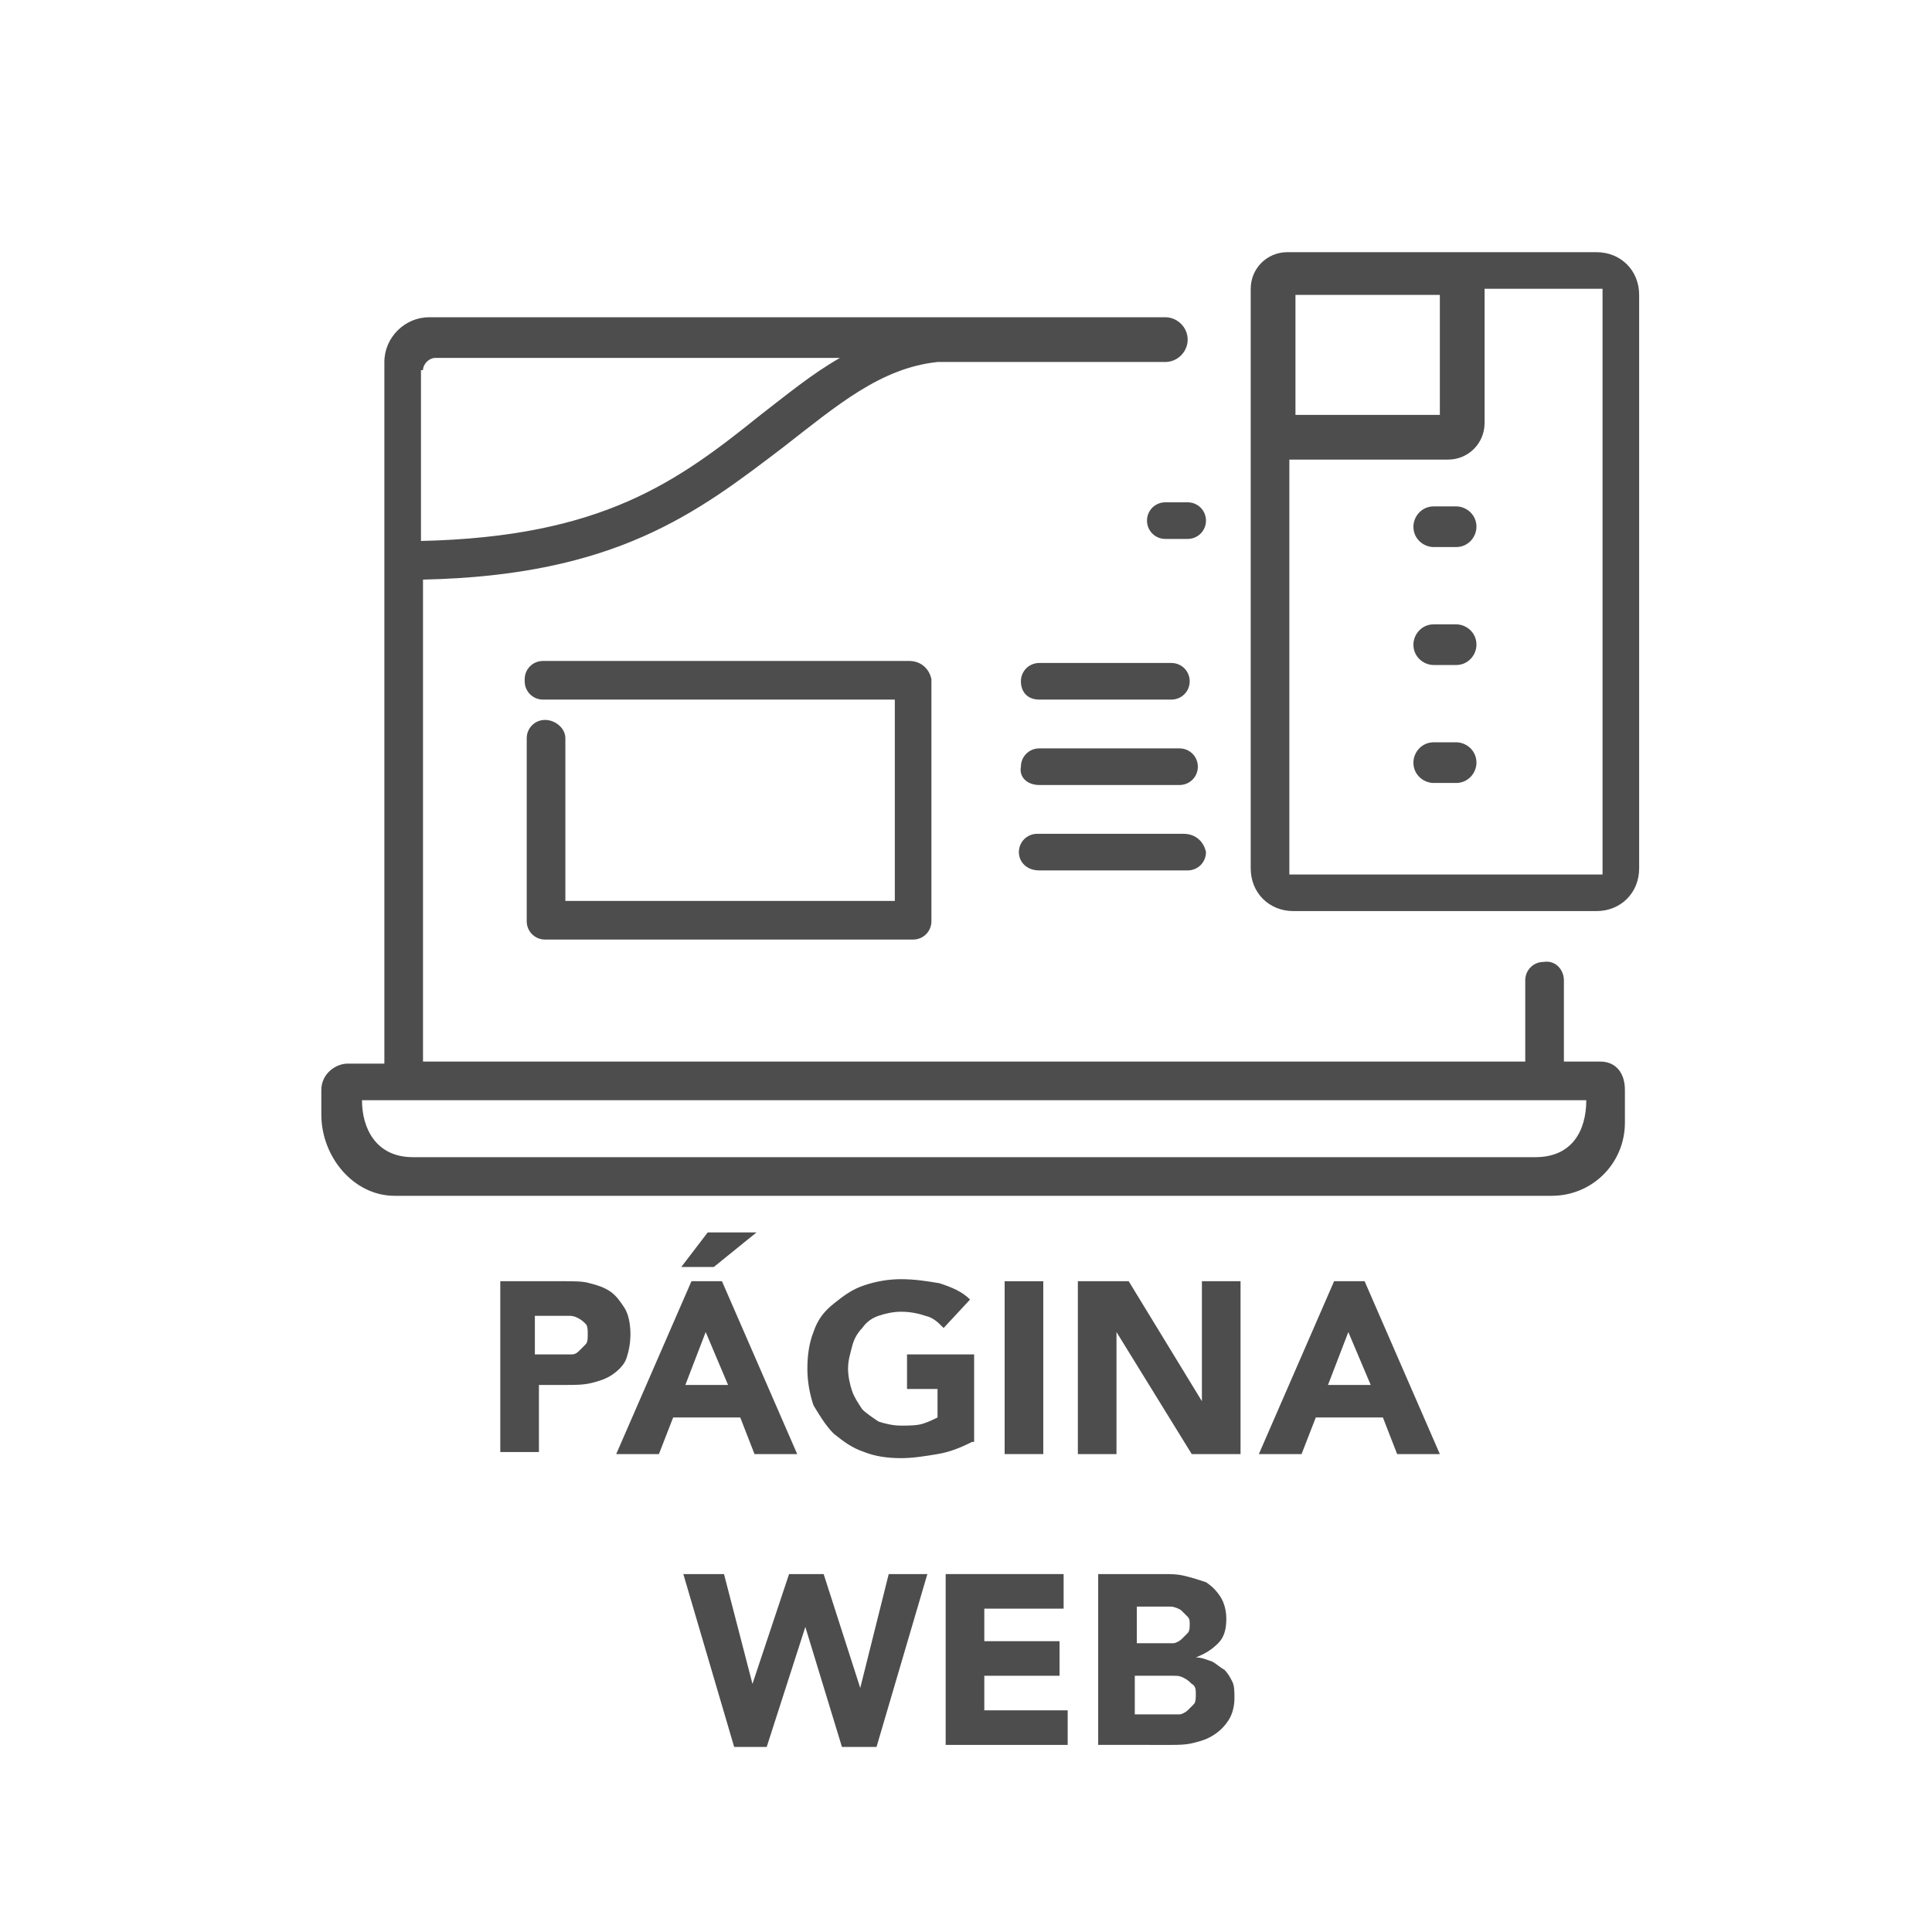 <?xml version="1.0" encoding="utf-8"?>
<!-- Generator: Adobe Illustrator 22.1.0, SVG Export Plug-In . SVG Version: 6.00 Build 0)  -->
<svg version="1.1" id="Capa_1" xmlns="http://www.w3.org/2000/svg" xmlns:xlink="http://www.w3.org/1999/xlink" x="0px" y="0px"
	 viewBox="0 0 95 95" style="enable-background:new 0 0 95 95;" xml:space="preserve">
<style type="text/css">
	.st0{fill:#4D4D4D;}
</style>
<g>
	<g>
		<path class="st0" d="M51.1,38.6h6.9c0.5,0,0.9-0.4,0.9-0.9c0-0.5-0.4-0.9-0.9-0.9h-6.9c-0.5,0-0.9,0.4-0.9,0.9
			C50.1,38.2,50.5,38.6,51.1,38.6z M26.8,35.4c-0.5,0-0.9,0.4-0.9,0.9v9c0,0.5,0.4,0.9,0.9,0.9h18.1c0.5,0,0.9-0.4,0.9-0.9V33.4
			c-0.1-0.5-0.5-0.9-1.1-0.9h-18c-0.5,0-0.9,0.4-0.9,0.9v0.1c0,0.5,0.4,0.9,0.9,0.9H44v9.9H27.8v-8C27.8,35.8,27.3,35.4,26.8,35.4z
			 M51.1,34.4h6.5c0.5,0,0.9-0.4,0.9-0.9s-0.4-0.9-0.9-0.9h-6.5c-0.5,0-0.9,0.4-0.9,0.9S50.5,34.4,51.1,34.4z M51.1,42.8h7.3
			c0.5,0,0.9-0.4,0.9-0.9c-0.1-0.5-0.5-0.9-1.1-0.9h-7.2c-0.5,0-0.9,0.4-0.9,0.9S50.5,42.8,51.1,42.8z M78.7,52.2h-1.8v-4
			c0-0.5-0.4-1-1-0.9c-0.5,0-0.9,0.4-0.9,0.9v4H20.8V28.5c9.5-0.2,13.5-3.3,17.7-6.5c2.7-2.1,4.8-3.9,7.6-4.2h11.2
			c0.6,0,1.1-0.5,1.1-1.1c0-0.6-0.5-1.1-1.1-1.1H21.1c-1.2,0-2.2,1-2.2,2.2v34.5h-1.8c-0.6,0-1.3,0.5-1.3,1.3v1.2c0,2.1,1.6,4,3.6,4
			h56.9c2,0,3.6-1.6,3.6-3.6v-1.6C79.9,52.7,79.4,52.2,78.7,52.2z M20.8,18.2c0-0.3,0.3-0.6,0.6-0.6h19.9c-1.4,0.8-2.6,1.8-3.9,2.8
			c-4.1,3.3-7.8,6-16.7,6.2V18.2z M75.5,56.9H20.3c-1.8,0-2.5-1.4-2.5-2.8H78C78,55.6,77.3,56.9,75.5,56.9z M57.3,24.7
			c-0.5,0-0.9,0.4-0.9,0.9s0.4,0.9,0.9,0.9h1.1c0.5,0,0.9-0.4,0.9-0.9s-0.4-0.9-0.9-0.9H57.3z"/>
	</g>
</g>
<path class="st0" d="M63.6,44.8c-1.2,0-2.1-0.9-2.1-2.1V14.2c0-1,0.8-1.8,1.8-1.8h15.2c1.2,0,2.1,0.9,2.1,2.1v28.2
	c0,1.2-0.9,2.1-2.1,2.1H63.6z M63.4,43l15.4,0V14.2l-5.8,0v6.6c0,1-0.8,1.8-1.8,1.8h-7.8L63.4,43z M63.7,20.4h7.1v-5.9h-7.1V20.4z"
	/>
<path class="st0" d="M70.5,32.7c-0.5,0-1-0.4-1-1c0-0.5,0.4-1,1-1h1.1c0.5,0,1,0.4,1,1c0,0.5-0.4,1-1,1H70.5z"/>
<path class="st0" d="M70.5,26.9c-0.5,0-1-0.4-1-1c0-0.5,0.4-1,1-1h1.1c0.5,0,1,0.4,1,1c0,0.5-0.4,1-1,1H70.5z"/>
<path class="st0" d="M70.5,38.5c-0.5,0-1-0.4-1-1c0-0.5,0.4-1,1-1h1.1c0.5,0,1,0.4,1,1c0,0.5-0.4,1-1,1H70.5z"/>
<g>
	<path class="st0" d="M24.6,63h3.2c0.4,0,0.9,0,1.2,0.1c0.4,0.1,0.7,0.2,1,0.4s0.5,0.5,0.7,0.8s0.3,0.8,0.3,1.3
		c0,0.5-0.1,0.9-0.2,1.2s-0.4,0.6-0.7,0.8c-0.3,0.2-0.6,0.3-1,0.4c-0.4,0.1-0.8,0.1-1.2,0.1h-1.4v3.3h-1.9V63z M26.4,66.6h1.2
		c0.2,0,0.3,0,0.5,0c0.2,0,0.3-0.1,0.4-0.2s0.2-0.2,0.3-0.3c0.1-0.1,0.1-0.3,0.1-0.5c0-0.2,0-0.4-0.1-0.5c-0.1-0.1-0.2-0.2-0.4-0.3
		c-0.2-0.1-0.3-0.1-0.5-0.1s-0.4,0-0.6,0h-1V66.6z"/>
	<path class="st0" d="M34,63h1.5l3.7,8.5h-2.1l-0.7-1.8h-3.3l-0.7,1.8h-2.1L34,63z M34.8,60.6h2.4l-2.1,1.7h-1.6L34.8,60.6z
		 M34.7,65.5l-1,2.6h2.1L34.7,65.5z"/>
	<path class="st0" d="M47.8,70.9c-0.6,0.3-1.1,0.5-1.7,0.6c-0.6,0.1-1.2,0.2-1.8,0.2c-0.7,0-1.3-0.1-1.8-0.3c-0.6-0.2-1-0.5-1.5-0.9
		c-0.4-0.4-0.7-0.9-1-1.4c-0.2-0.6-0.3-1.2-0.3-1.8c0-0.7,0.1-1.3,0.3-1.8c0.2-0.6,0.5-1,1-1.4s0.9-0.7,1.5-0.9
		c0.6-0.2,1.2-0.3,1.8-0.3c0.7,0,1.3,0.1,1.9,0.2c0.6,0.2,1.1,0.4,1.5,0.8l-1.3,1.4c-0.3-0.3-0.5-0.5-0.9-0.6
		c-0.3-0.1-0.7-0.2-1.2-0.2c-0.4,0-0.8,0.1-1.1,0.2c-0.3,0.1-0.6,0.3-0.8,0.6c-0.2,0.2-0.4,0.5-0.5,0.9s-0.2,0.7-0.2,1.1
		c0,0.4,0.1,0.8,0.2,1.1s0.3,0.6,0.5,0.9c0.2,0.2,0.5,0.4,0.8,0.6c0.3,0.1,0.7,0.2,1.1,0.2c0.4,0,0.8,0,1.1-0.1s0.5-0.2,0.7-0.3
		v-1.4h-1.5v-1.7h3.3V70.9z"/>
	<path class="st0" d="M49.4,63h1.9v8.5h-1.9V63z"/>
	<path class="st0" d="M53,63h2.5l3.6,5.9h0V63h1.9v8.5h-2.4l-3.7-6h0v6H53V63z"/>
	<path class="st0" d="M65.6,63h1.5l3.7,8.5h-2.1L68,69.7h-3.3L64,71.5h-2.1L65.6,63z M66.3,65.5l-1,2.6h2.1L66.3,65.5z"/>
	<path class="st0" d="M33.6,77.4h2l1.4,5.4h0l1.8-5.4h1.7l1.8,5.6h0l1.4-5.6h1.9l-2.5,8.5h-1.7L39.6,80h0l-1.9,5.9h-1.6L33.6,77.4z"
		/>
	<path class="st0" d="M46.5,77.4h5.8v1.7h-3.9v1.6h3.7v1.7h-3.7v1.7h4.1v1.7h-6V77.4z"/>
	<path class="st0" d="M54,77.4h3.2c0.4,0,0.7,0,1.1,0.1c0.4,0.1,0.7,0.2,1,0.3c0.3,0.2,0.5,0.4,0.7,0.7c0.2,0.3,0.3,0.7,0.3,1.1
		c0,0.5-0.1,0.9-0.4,1.2c-0.3,0.3-0.6,0.5-1.1,0.7v0c0.3,0,0.5,0.1,0.8,0.2c0.2,0.1,0.4,0.3,0.6,0.4c0.2,0.2,0.3,0.4,0.4,0.6
		c0.1,0.2,0.1,0.5,0.1,0.8c0,0.4-0.1,0.8-0.3,1.1c-0.2,0.3-0.4,0.5-0.7,0.7c-0.3,0.2-0.6,0.3-1,0.4c-0.4,0.1-0.8,0.1-1.1,0.1H54
		V77.4z M55.9,80.8h1.4c0.1,0,0.3,0,0.4,0c0.1,0,0.3-0.1,0.4-0.2c0.1-0.1,0.2-0.2,0.3-0.3c0.1-0.1,0.1-0.3,0.1-0.4
		c0-0.2,0-0.3-0.1-0.4c-0.1-0.1-0.2-0.2-0.3-0.3S57.7,79,57.6,79c-0.2,0-0.3,0-0.4,0h-1.3V80.8z M55.9,84.3h1.7c0.1,0,0.3,0,0.4,0
		c0.1,0,0.3-0.1,0.4-0.2s0.2-0.2,0.3-0.3s0.1-0.3,0.1-0.5c0-0.2,0-0.4-0.2-0.5c-0.1-0.1-0.2-0.2-0.4-0.3c-0.2-0.1-0.3-0.1-0.5-0.1
		c-0.2,0-0.3,0-0.5,0h-1.4V84.3z"/>
</g>
</svg>
